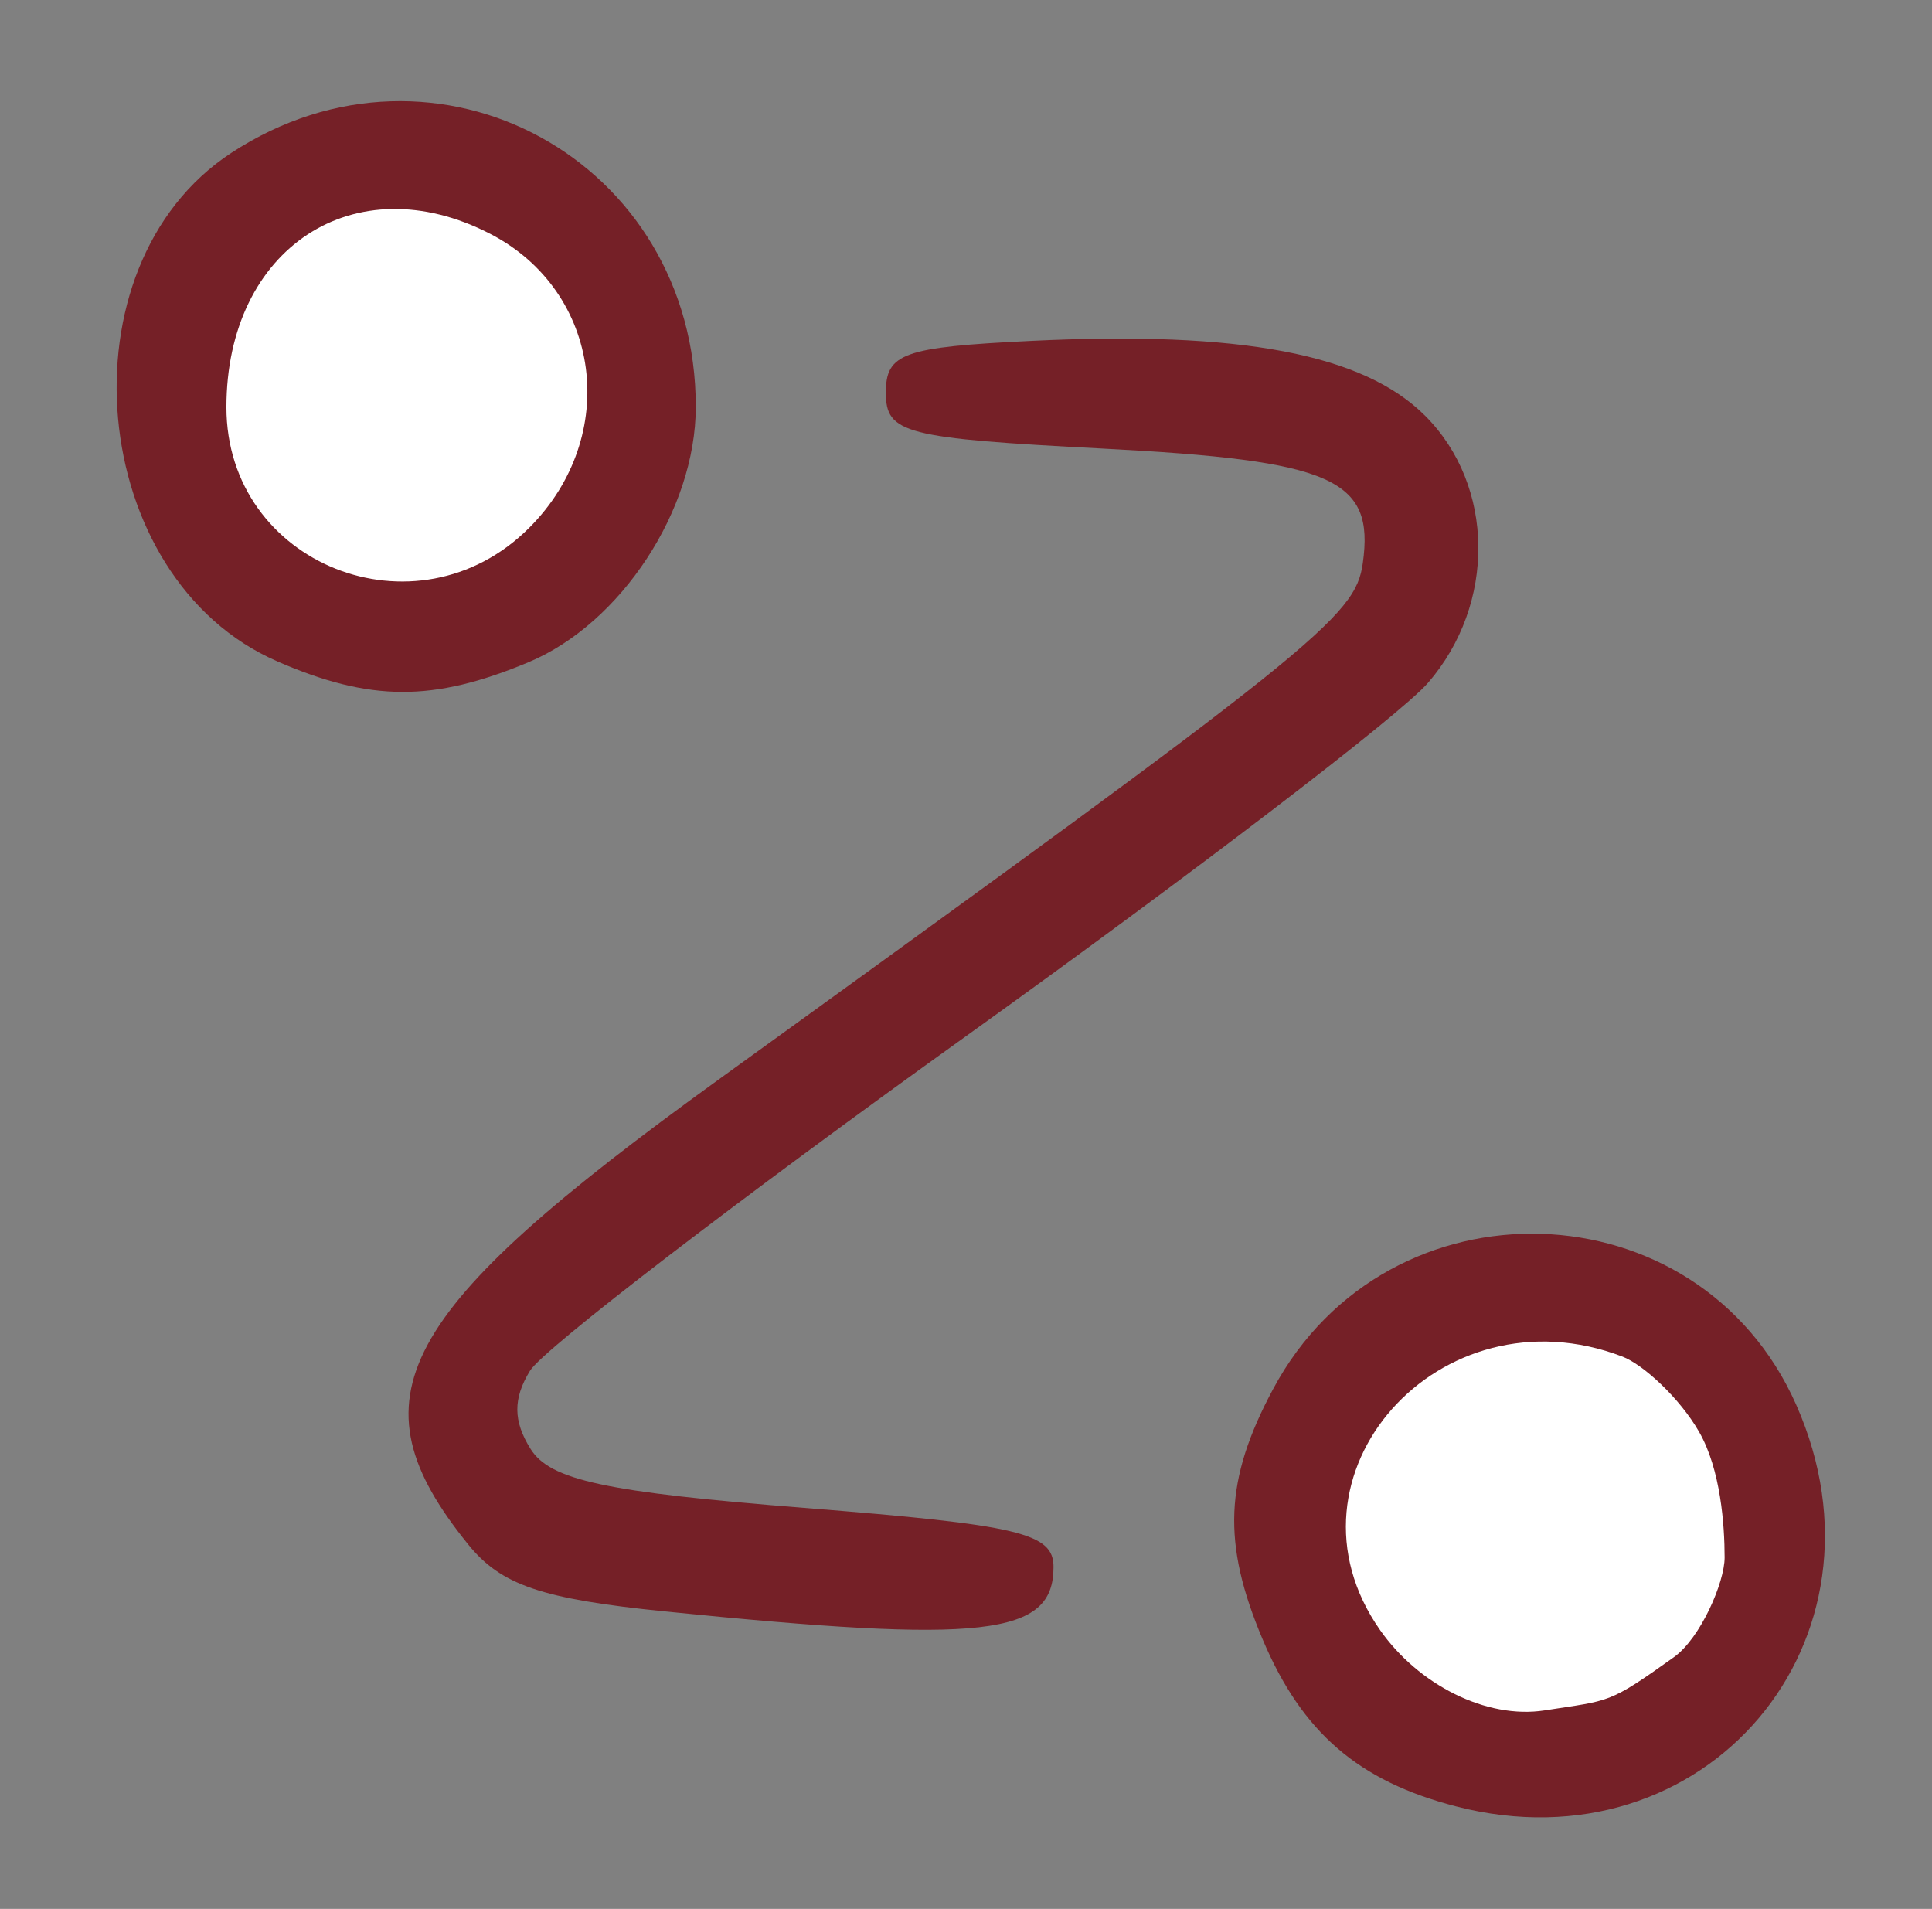 <?xml version="1.0" encoding="UTF-8" standalone="no"?><!DOCTYPE svg PUBLIC "-//W3C//DTD SVG 1.1//EN" "http://www.w3.org/Graphics/SVG/1.1/DTD/svg11.dtd"><svg width="100%" height="100%" viewBox="0 0 83 82" version="1.1" xmlns="http://www.w3.org/2000/svg" xmlns:xlink="http://www.w3.org/1999/xlink" xml:space="preserve" xmlns:serif="http://www.serif.com/" style="fill-rule:evenodd;clip-rule:evenodd;stroke-linejoin:round;stroke-miterlimit:2;"><rect x="0" y="0" width="83" height="82" fill="#808080" stroke="none"/><g><path d="M62.546,77.595c-4.187,-1.085 -6.61,-3.176 -8.296,-7.159c-1.759,-4.157 -1.646,-6.871 0.448,-10.775c4.934,-9.201 18.277,-8.791 22.471,0.69c4.479,10.125 -3.912,20.02 -14.623,17.244l-0,0Z" style="fill:#752027;"/><path d="M71.909,71.189c1.153,-0.822 2.182,-3.226 2.182,-4.279c-0,-1.404 -0.17,-3.787 -1.096,-5.401c-0.836,-1.459 -2.406,-2.893 -3.29,-3.232c-7.864,-3.018 -15.068,5.103 -10.418,11.743c1.636,2.335 4.558,3.845 7.075,3.452c2.845,-0.444 2.715,-0.264 5.547,-2.283Z" style="fill:#fff;"/><path d="M28.536,69.219c-5.264,-0.534 -7.007,-1.128 -8.415,-2.866c-5.103,-6.303 -3.143,-9.948 10.739,-19.971c25.762,-18.6 27.36,-19.881 27.686,-22.184c0.513,-3.628 -1.274,-4.417 -11.172,-4.929c-8.516,-0.441 -9.317,-0.647 -9.317,-2.403c0,-1.692 0.741,-1.956 6.242,-2.223c9.014,-0.437 14.273,0.563 16.927,3.217c3,3 3.053,8.091 0.119,11.477c-1.188,1.372 -10.122,8.202 -19.853,15.179c-9.731,6.976 -18.156,13.441 -18.722,14.365c-0.735,1.2 -0.728,2.161 0.024,3.361c0.84,1.342 3.213,1.853 11.759,2.532c9.251,0.734 10.707,1.08 10.707,2.538c-0,2.966 -2.958,3.303 -16.724,1.907Z" style="fill:#752027;"/><path d="M11.907,28.407c-8.177,-3.555 -9.391,-16.976 -1.975,-21.836c8.815,-5.775 19.971,0.328 19.959,10.921c-0.008,4.408 -3.212,9.294 -7.189,10.956c-4.092,1.71 -6.792,1.7 -10.795,-0.039l-0,-0.002Z" style="fill:#752027;"/><path d="M22.735,22.672c3.933,-3.932 3.109,-10.153 -1.67,-12.624c-5.826,-3.013 -11.338,0.605 -11.338,7.443c0,6.761 8.173,10.016 13.008,5.181Z" style="fill:#fff;"/></g></svg>
